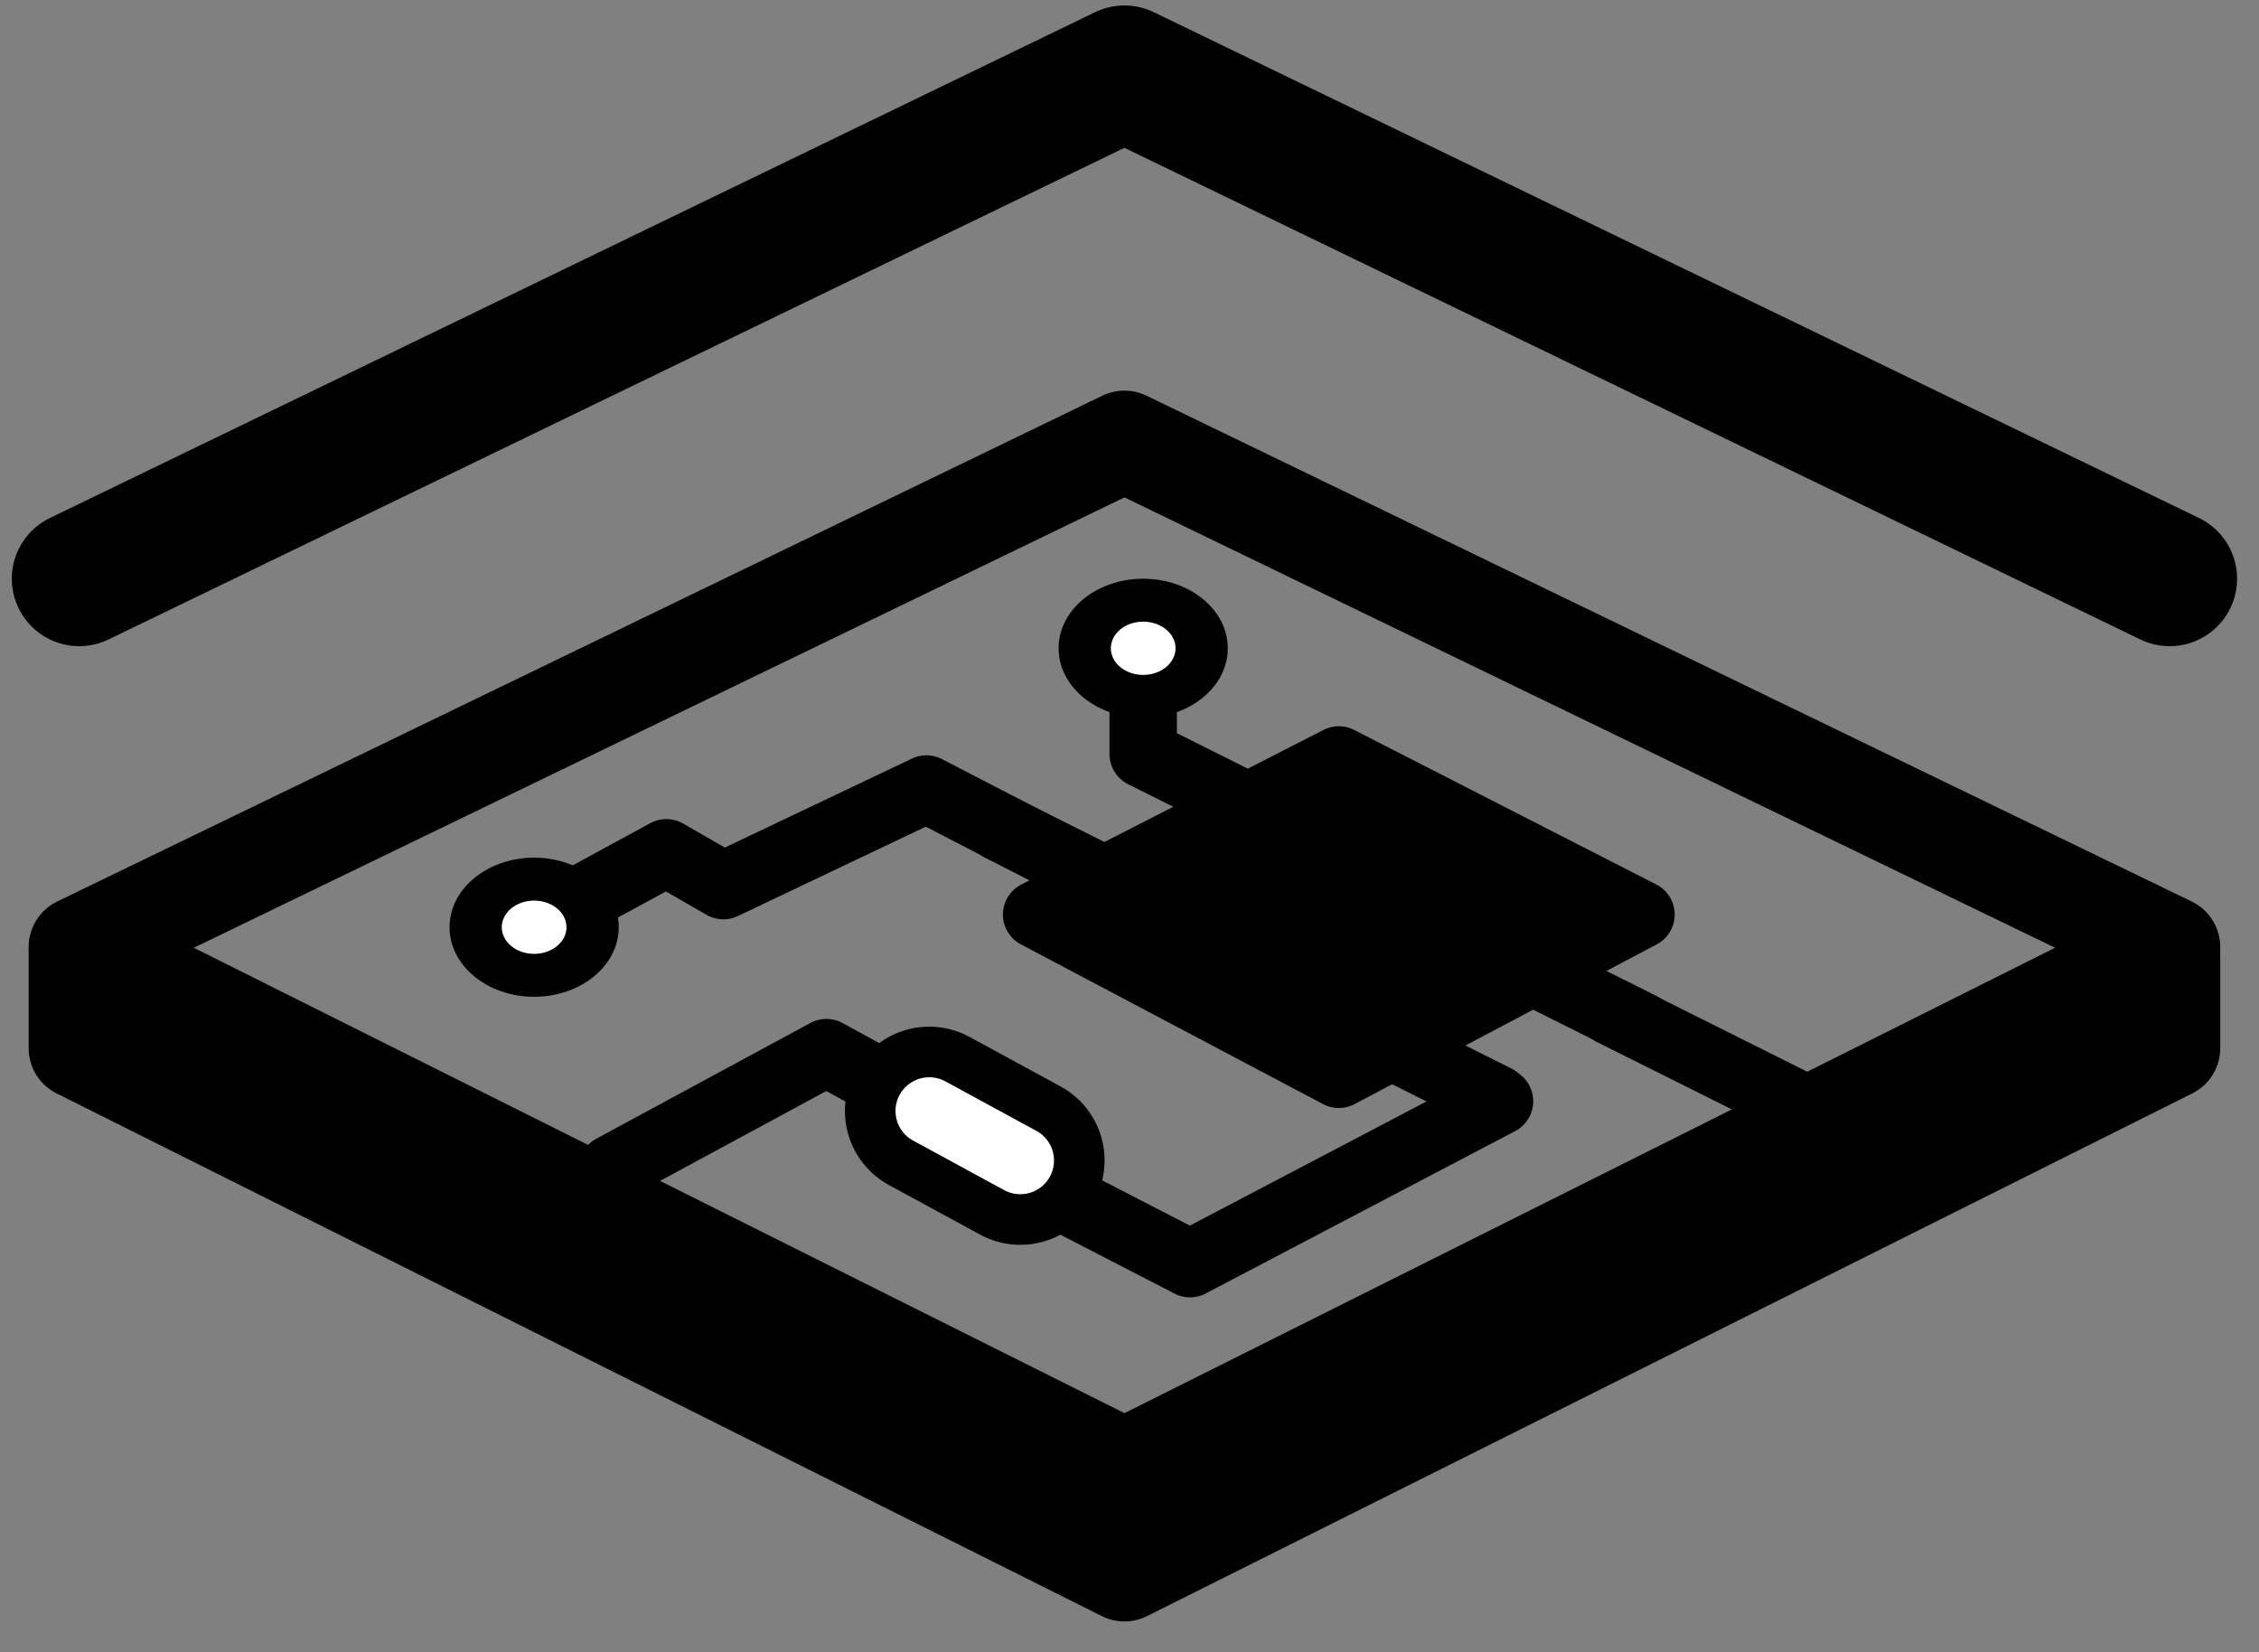 <svg width="67" height="49" viewBox="0 0 67 49" fill="none" xmlns="http://www.w3.org/2000/svg">
<rect x="0" y="0" width="67" height="49" fill="#808080" stroke="none"/>
<path d="M27.56 32.946L30.261 34.415" stroke="black" stroke-width="5" stroke-linecap="round" stroke-linejoin="round"/>
<path d="M2.35 28.202V31.084L33.35 46.584L64.35 31.084V28.202" stroke="black" stroke-width="3" stroke-linecap="round" stroke-linejoin="round"/>
<path d="M2.35 17.162L33.35 2.162L64.35 17.162" stroke="black" stroke-width="4" stroke-linecap="round" stroke-linejoin="round"/>
<path d="M33.35 13.084L2.35 28.084L33.35 43.584L64.35 28.084L33.35 13.084Z" stroke="black" stroke-width="3" stroke-linecap="round" stroke-linejoin="round"/>
<path d="M39.708 22.537L30.746 27.121L39.708 31.858L48.67 27.121L39.708 22.537Z" fill="black" stroke="black" stroke-width="2" stroke-linecap="round" stroke-linejoin="round"/>
<path d="M45.803 28.99L48.67 30.424" stroke="black" stroke-width="2" stroke-linecap="round" stroke-linejoin="round"/>
<path d="M41.501 31.141L44.368 32.575" stroke="black" stroke-width="2" stroke-linecap="round" stroke-linejoin="round"/>
<path d="M33.972 22.394L36.84 23.828" stroke="black" stroke-width="2" stroke-linecap="round" stroke-linejoin="round"/>
<path d="M29.67 24.545L32.538 25.979" stroke="black" stroke-width="2" stroke-linecap="round" stroke-linejoin="round"/>
<path d="M16.37 27.135L19.765 25.29L21.454 26.263L27.477 23.399L31.269 25.361" stroke="black" stroke-width="2" stroke-linecap="round" stroke-linejoin="round"/>
<path d="M44.474 32.657L35.295 37.473L31.751 35.646" stroke="black" stroke-width="2" stroke-linecap="round" stroke-linejoin="round"/>
<path d="M33.906 22.36L33.906 19.147" stroke="black" stroke-width="2" stroke-linecap="round" stroke-linejoin="round"/>
<ellipse cx="15.842" cy="27.497" rx="2.509" ry="2.063" fill="black"/>
<ellipse cx="15.842" cy="27.497" rx="0.96" ry="0.79" fill="white"/>
<ellipse cx="33.906" cy="19.225" rx="2.509" ry="2.063" fill="black"/>
<ellipse cx="33.906" cy="19.225" rx="0.96" ry="0.79" fill="white"/>
<path d="M47.795 29.998L53.193 32.696" stroke="black" stroke-width="2" stroke-linecap="round" stroke-linejoin="round"/>
<path d="M28.351 33.319L24.51 31.216L18.159 34.65" stroke="black" stroke-width="2" stroke-linecap="round" stroke-linejoin="round"/>
<path d="M27.56 32.946L30.261 34.415" stroke="white" stroke-width="2" stroke-linecap="round" stroke-linejoin="round"/>
</svg>
